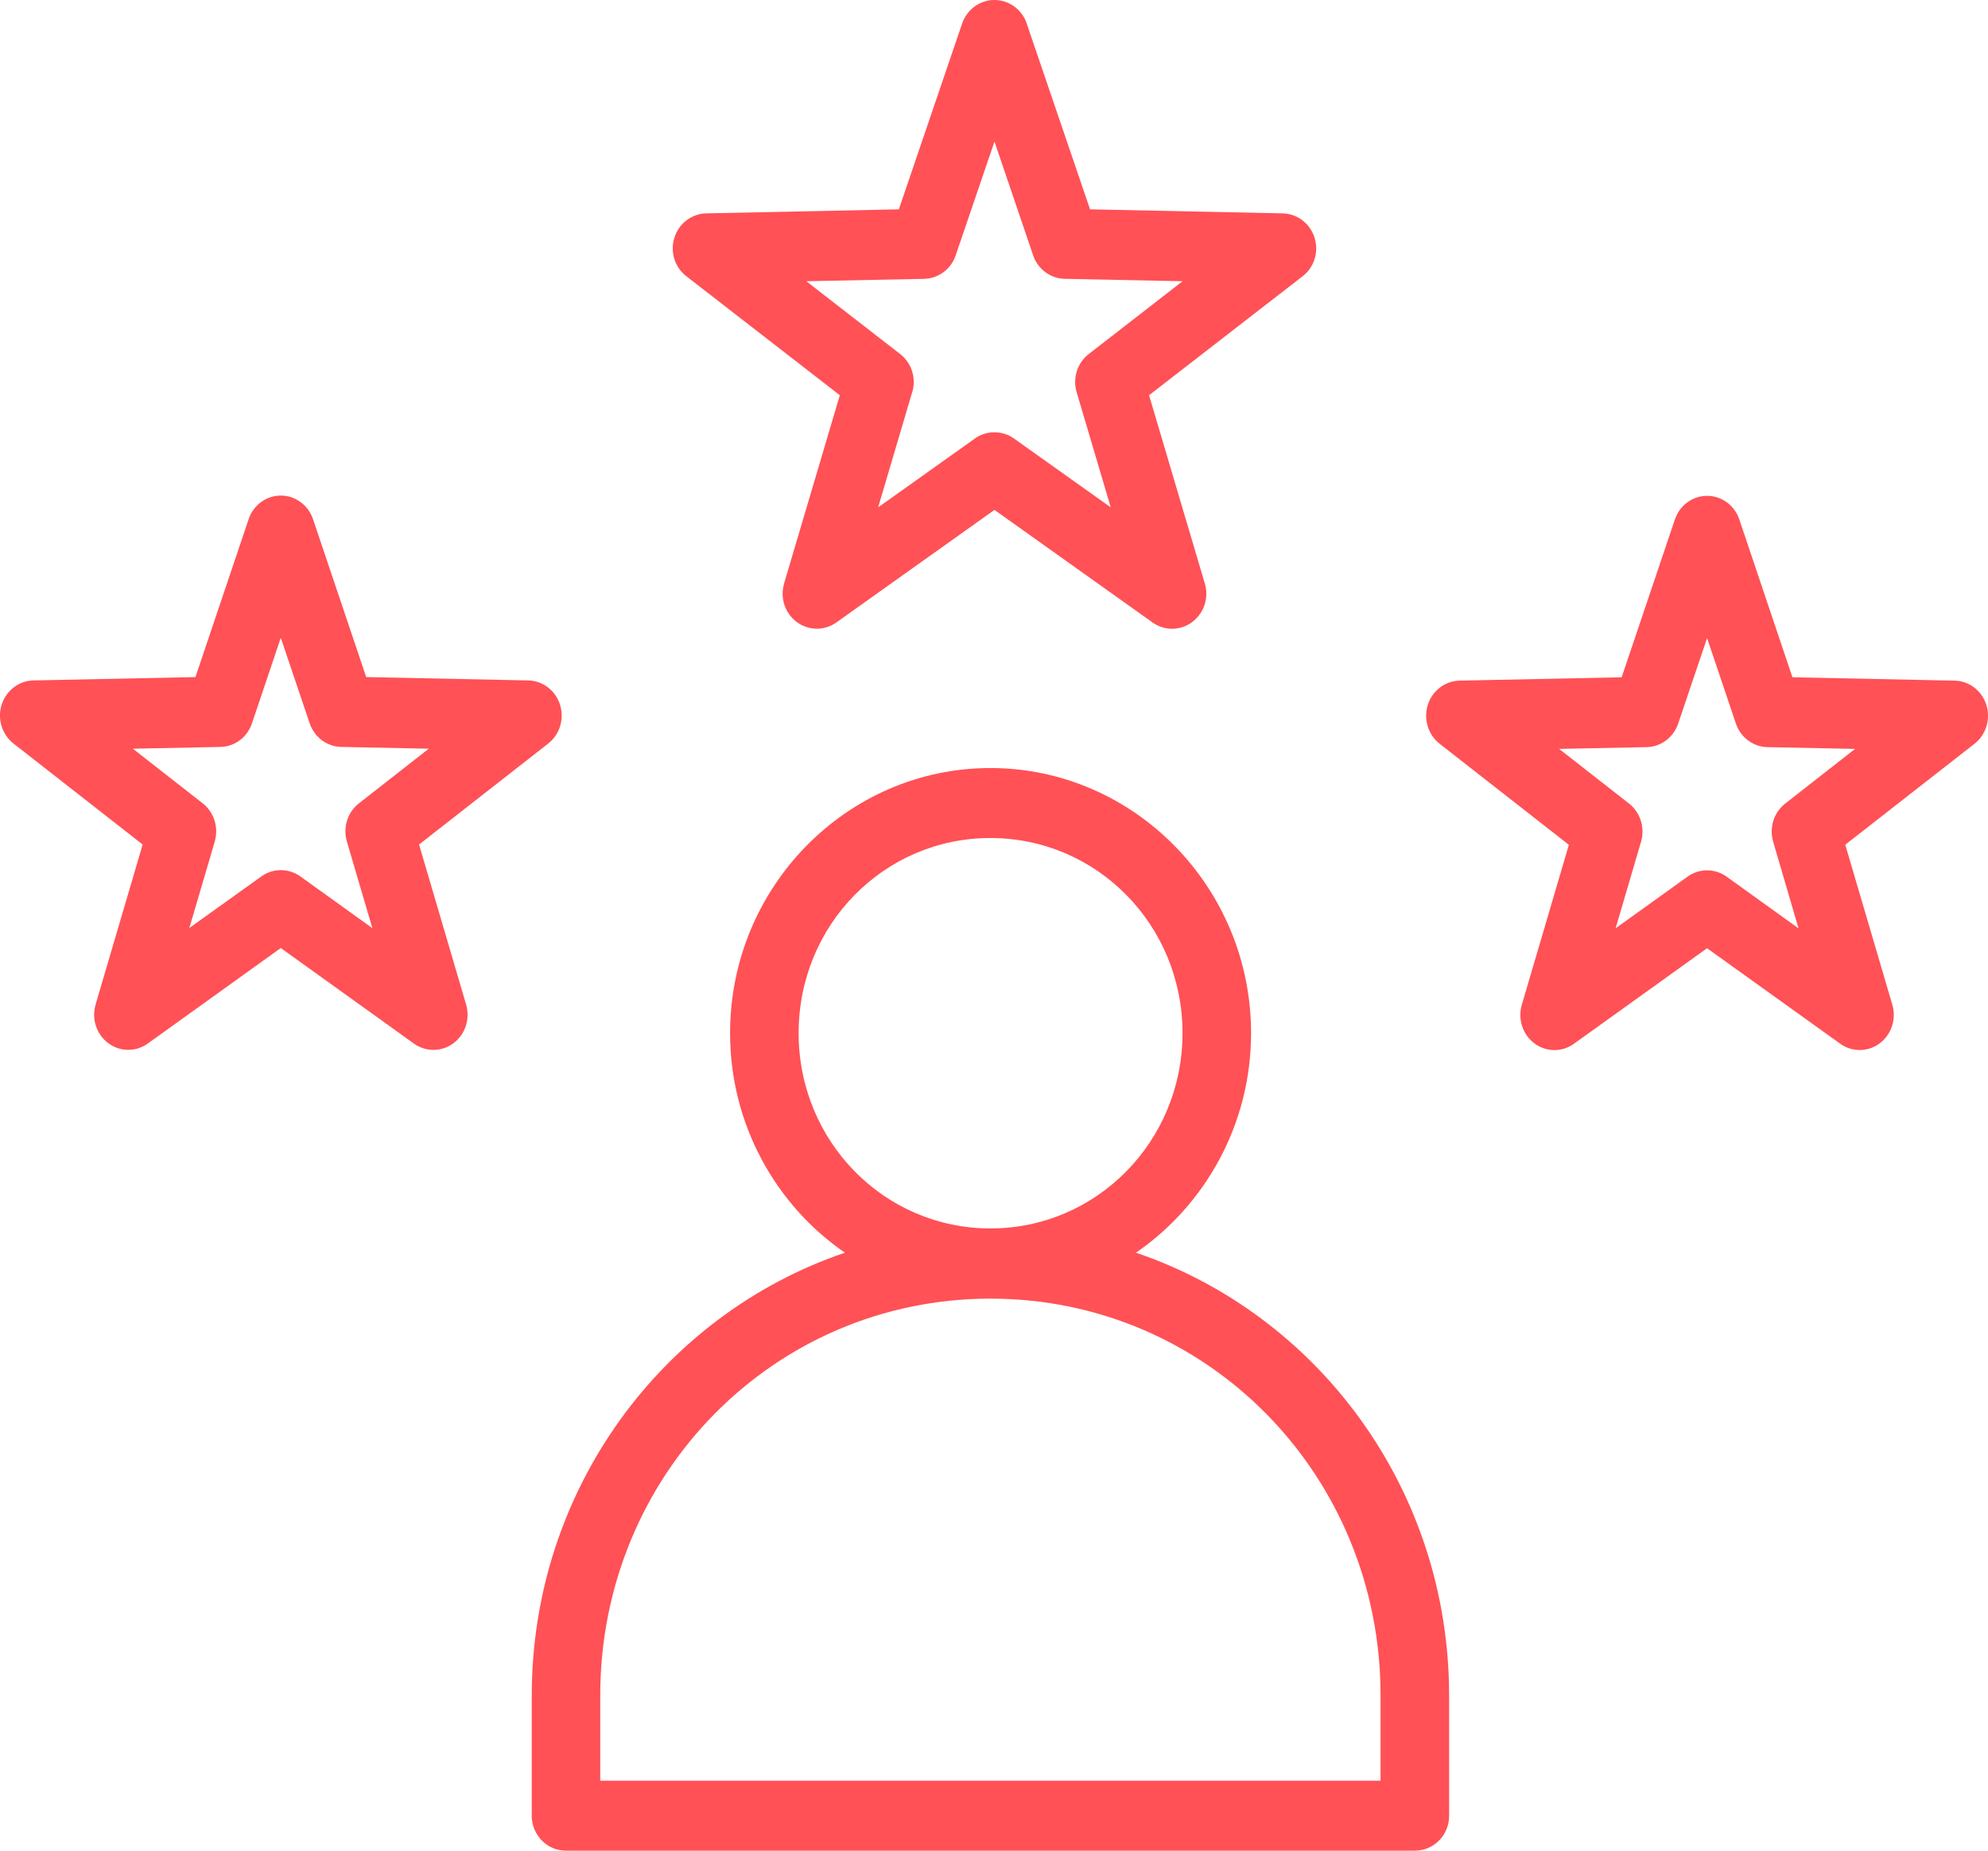 <?xml version="1.0" encoding="UTF-8"?>
<svg width="29px" height="27px" viewBox="0 0 29 27" version="1.1" xmlns="http://www.w3.org/2000/svg" xmlns:xlink="http://www.w3.org/1999/xlink">
    <title>experience@1x</title>
    <g id="Desktop-Design" stroke="none" stroke-width="1" fill="none" fill-rule="evenodd">
        <g id="Development-Copy-28" transform="translate(-973, -1365)" fill="#FF5156" fill-rule="nonzero">
            <g id="experience" transform="translate(973, 1365)">
                <path d="M14.507,0 C14.294,0 14.105,0.138 14.035,0.343 L13.112,3.054 L10.305,3.113 L10.305,3.113 C10.091,3.117 9.904,3.258 9.838,3.466 C9.772,3.673 9.842,3.9 10.013,4.031 L12.251,5.766 L11.438,8.512 L11.439,8.512 C11.376,8.721 11.45,8.946 11.622,9.074 C11.795,9.203 12.027,9.205 12.202,9.08 L14.507,7.439 L16.811,9.08 C16.985,9.206 17.219,9.204 17.391,9.075 C17.564,8.947 17.638,8.721 17.575,8.512 L16.762,5.766 L19.001,4.031 C19.172,3.9 19.242,3.673 19.175,3.465 C19.109,3.258 18.921,3.116 18.708,3.113 L15.901,3.054 L14.977,0.343 L14.978,0.343 C14.908,0.138 14.719,0 14.507,0 L14.507,0 Z M14.507,2.065 L15.071,3.726 C15.14,3.927 15.324,4.064 15.533,4.068 L17.251,4.103 L15.881,5.166 C15.715,5.295 15.645,5.516 15.705,5.72 L16.203,7.402 L14.792,6.398 L14.792,6.398 C14.62,6.276 14.392,6.276 14.221,6.398 L12.81,7.402 L13.307,5.72 L13.308,5.72 C13.368,5.516 13.298,5.295 13.132,5.166 L11.762,4.103 L13.48,4.068 C13.688,4.064 13.873,3.927 13.941,3.726 L14.507,2.065 Z M4.096,7.23 C3.885,7.23 3.696,7.368 3.627,7.574 L2.851,9.878 L0.486,9.927 C0.275,9.932 0.09,10.074 0.024,10.281 C-0.041,10.488 0.028,10.715 0.196,10.847 L2.081,12.321 L1.395,14.654 L1.395,14.654 C1.333,14.863 1.406,15.089 1.578,15.218 C1.749,15.347 1.981,15.349 2.155,15.225 L4.096,13.831 L6.038,15.225 C6.212,15.35 6.444,15.348 6.616,15.219 C6.788,15.09 6.861,14.863 6.799,14.654 L6.113,12.321 L7.998,10.847 C8.166,10.715 8.235,10.488 8.169,10.281 C8.104,10.073 7.918,9.932 7.707,9.927 L5.342,9.878 L4.566,7.574 C4.496,7.368 4.308,7.23 4.096,7.23 L4.096,7.23 Z M24.902,7.234 C24.691,7.234 24.503,7.371 24.433,7.577 L23.656,9.881 L21.292,9.93 L21.292,9.93 C21.08,9.934 20.894,10.076 20.828,10.284 C20.763,10.491 20.832,10.719 21.001,10.851 L22.886,12.325 L22.2,14.657 L22.2,14.657 C22.138,14.866 22.211,15.093 22.383,15.222 C22.555,15.351 22.787,15.353 22.961,15.227 L24.902,13.834 L26.844,15.227 C27.018,15.352 27.25,15.35 27.421,15.221 C27.592,15.092 27.666,14.866 27.604,14.657 L26.918,12.324 L28.803,10.851 L28.803,10.851 C28.972,10.719 29.041,10.492 28.976,10.284 C28.91,10.076 28.725,9.934 28.513,9.93 L26.147,9.881 L25.372,7.577 L25.372,7.577 C25.302,7.371 25.114,7.234 24.902,7.234 L24.902,7.234 Z M4.096,9.305 L4.517,10.552 L4.517,10.552 C4.586,10.755 4.769,10.893 4.977,10.897 L6.255,10.923 L5.236,11.72 L5.236,11.72 C5.07,11.849 5,12.071 5.06,12.277 L5.432,13.541 L4.381,12.786 C4.21,12.664 3.984,12.664 3.813,12.786 L2.762,13.539 L3.133,12.277 L3.132,12.277 C3.193,12.072 3.122,11.849 2.957,11.72 L1.938,10.923 L3.217,10.897 L3.217,10.897 C3.425,10.893 3.608,10.755 3.676,10.552 L4.096,9.305 Z M24.902,9.309 L25.322,10.555 C25.391,10.758 25.574,10.896 25.782,10.9 L27.061,10.926 L26.042,11.723 C25.876,11.852 25.806,12.074 25.866,12.28 L26.236,13.544 L25.186,12.789 L25.186,12.789 C25.015,12.667 24.789,12.667 24.618,12.789 L23.568,13.543 L23.939,12.279 L23.939,12.28 C23.999,12.074 23.928,11.852 23.763,11.723 L22.744,10.926 L24.021,10.9 L24.022,10.9 C24.23,10.896 24.413,10.758 24.481,10.555 L24.902,9.309 Z M14.448,11.205 C12.356,11.205 10.65,12.941 10.65,15.072 C10.65,16.403 11.315,17.58 12.325,18.276 C9.669,19.178 7.757,21.728 7.757,24.737 L7.757,26.488 L7.756,26.488 C7.756,26.624 7.809,26.755 7.903,26.851 C7.997,26.947 8.125,27.001 8.258,27 L20.641,27 C20.918,26.999 21.141,26.77 21.139,26.488 L21.139,24.737 C21.139,21.727 19.227,19.178 16.571,18.276 C17.582,17.58 18.25,16.403 18.25,15.072 C18.25,12.942 16.54,11.205 14.448,11.205 L14.448,11.205 Z M14.448,12.226 C16,12.226 17.25,13.494 17.25,15.072 C17.25,16.65 16,17.922 14.448,17.922 C12.896,17.922 11.65,16.65 11.65,15.072 C11.65,13.494 12.896,12.226 14.448,12.226 Z M14.448,18.946 C17.611,18.946 20.139,21.52 20.139,24.737 L20.139,25.979 L8.756,25.979 L8.756,24.737 C8.756,21.52 11.285,18.946 14.448,18.946 L14.448,18.946 Z" id="Shape"></path>
            </g>
        </g>
    </g>
</svg>